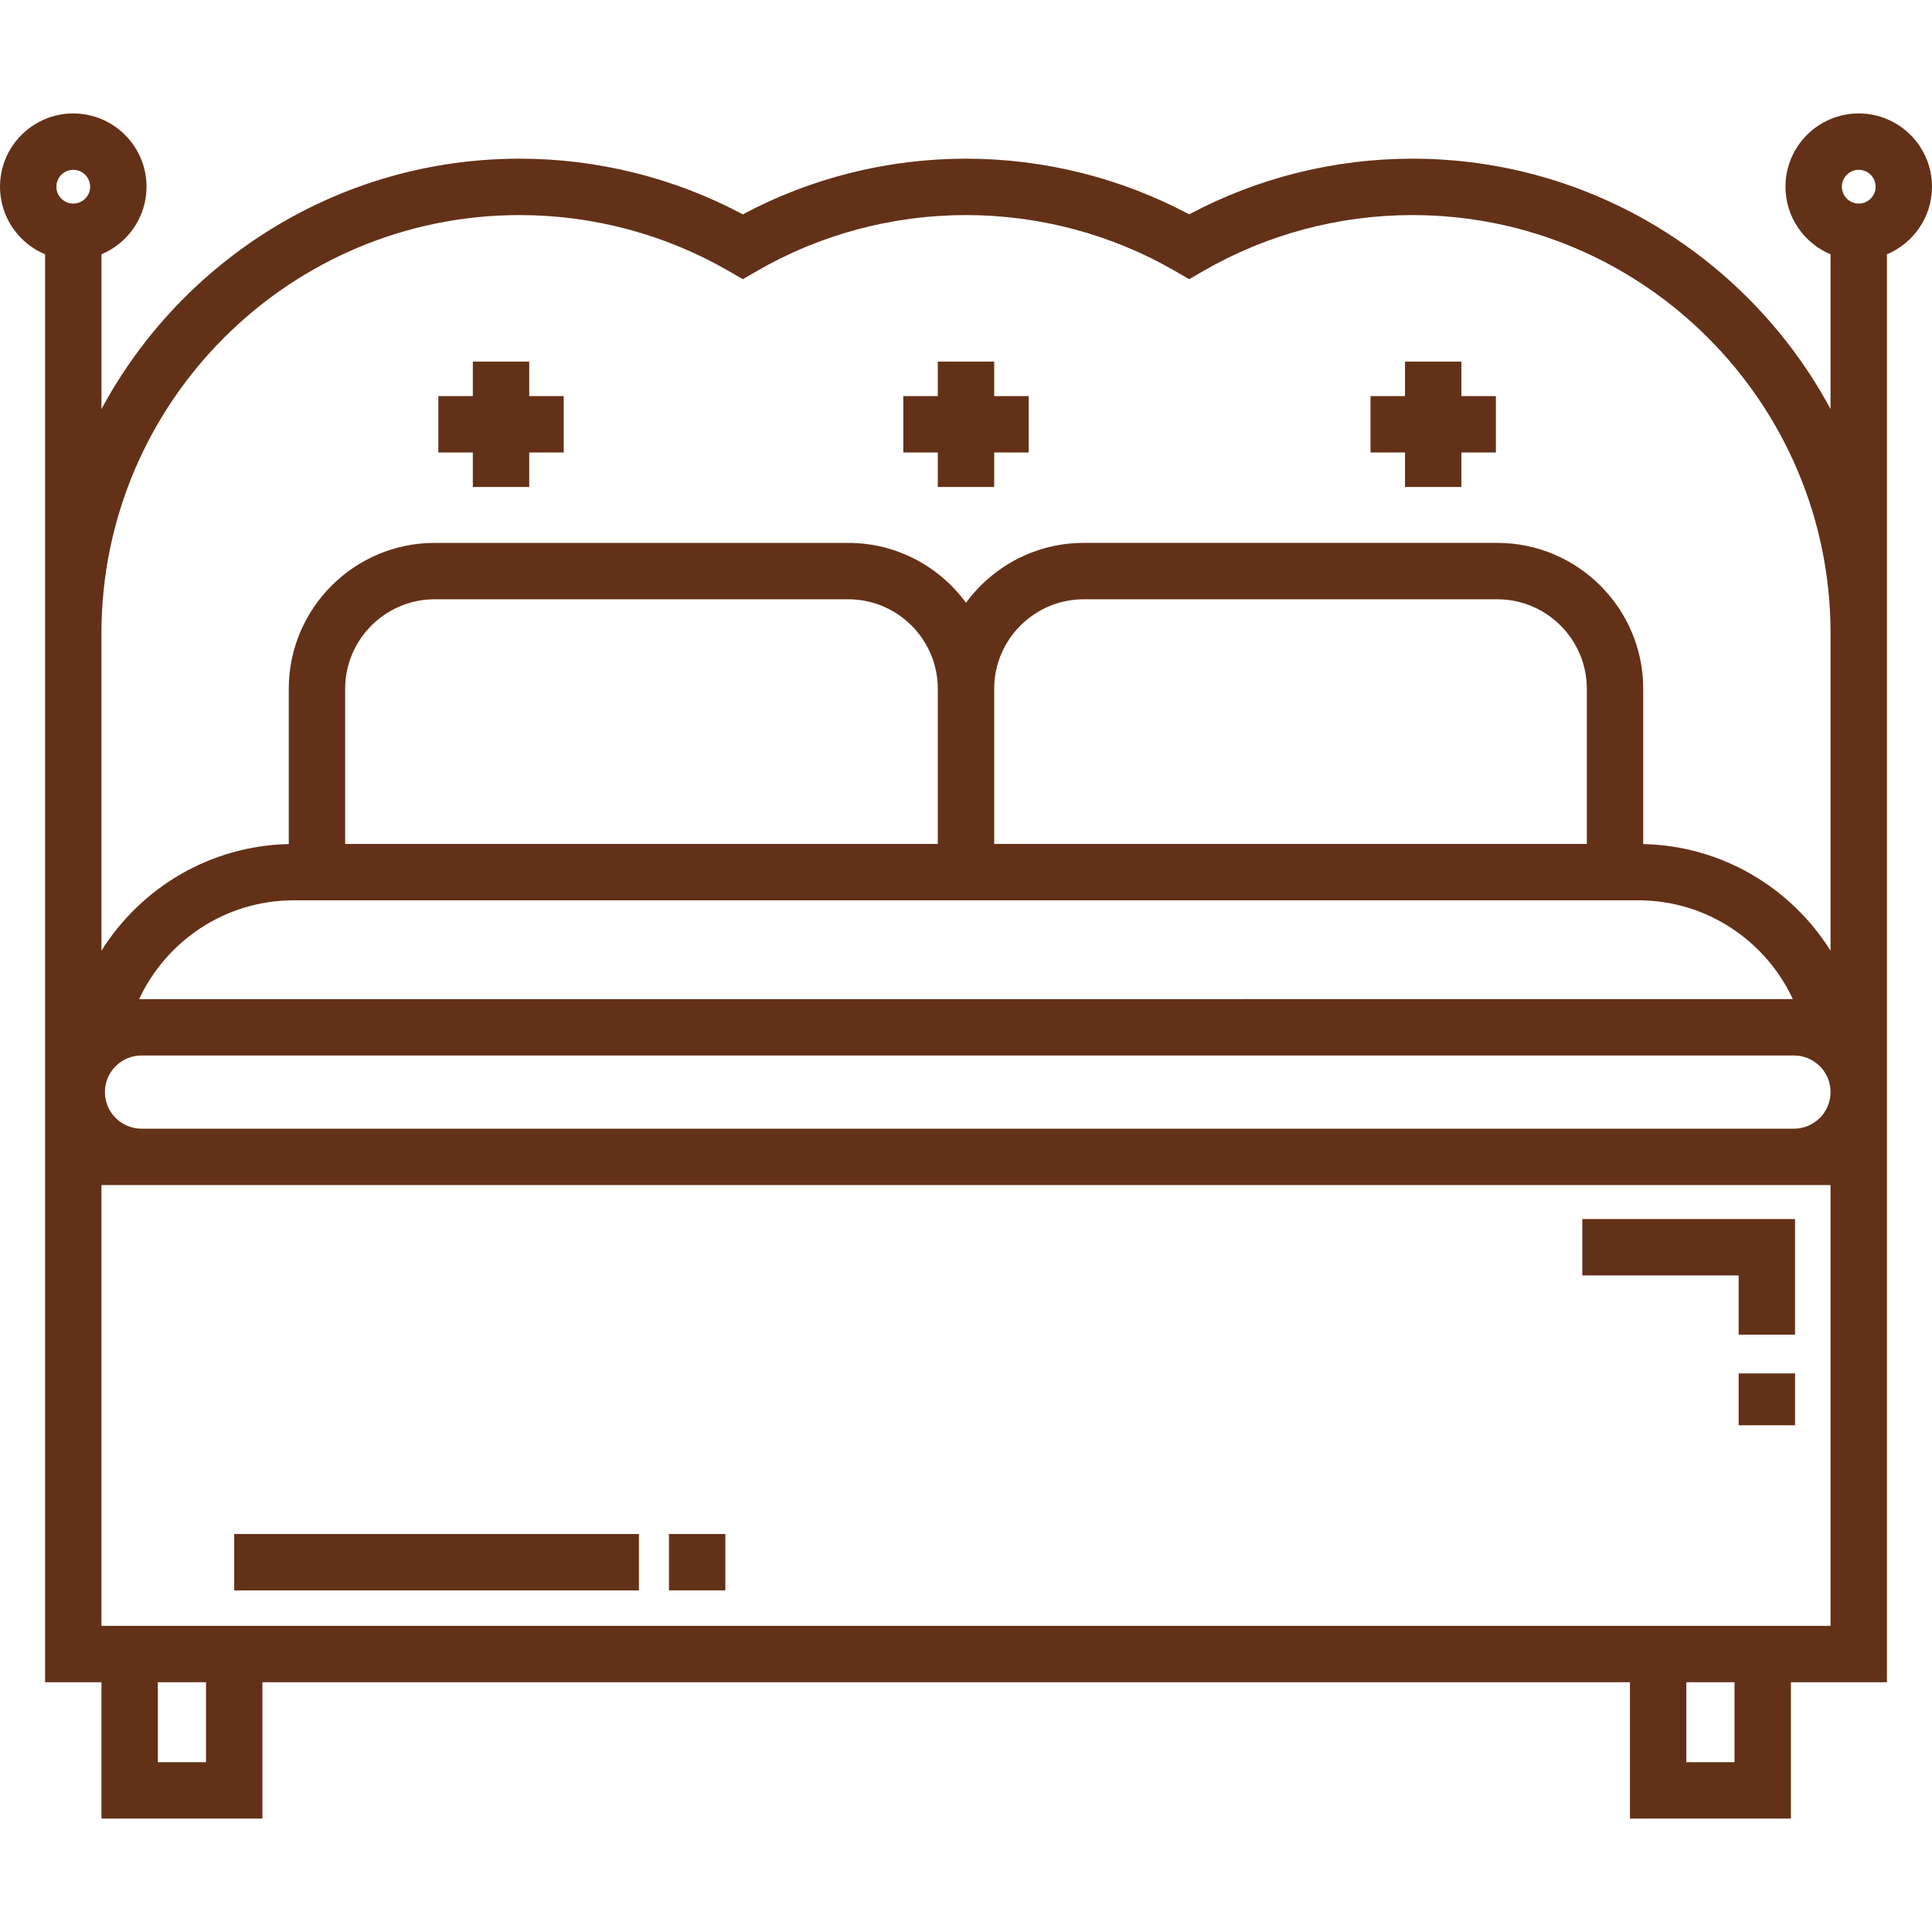 <svg version="1.1" xmlns="http://www.w3.org/2000/svg" xmlns:xlink="http://www.w3.org/1999/xlink" viewBox="0 0 512.001 512.001" xml:space="preserve"><g><g><polygon fill="#633118" points="419.328,323.061 419.328,338.003 460.764,338.003 460.764,353.688 475.706,353.688 475.706,323.061 "/></g></g><g><g><rect fill="#633118" x="460.768" y="363.973" width="14.942" height="13.739"/></g></g><g><g><rect fill="#633118" x="62.07" y="406.529" width="107.255" height="14.942"/></g></g><g><g><rect fill="#633118" x="177.284" y="406.529" width="14.942" height="14.932"/></g></g><g><g><polygon fill="#633118" points="140.25,104.971 140.25,95.829 125.307,95.829 125.307,104.971 116.165,104.971 116.165,119.913 125.307,119.913 125.307,129.056 140.25,129.056 140.25,119.913 149.392,119.913 149.392,104.971 "/></g></g><g><g><polygon fill="#633118" points="387.285,104.971 387.285,95.829 372.343,95.829 372.343,104.971 363.2,104.971 363.2,119.913 372.343,119.913 372.343,129.056 387.285,129.056 387.285,119.913 396.428,119.913 396.428,104.971 "/></g></g><g><g><polygon fill="#633118" points="263.471,104.971 263.471,95.829 248.529,95.829 248.529,104.971 239.387,104.971 239.387,119.913 248.529,119.913 248.529,129.056 263.471,129.056 263.471,119.913 272.614,119.913 272.614,104.971 "/></g></g><g><g><path fill="#633118" d="M492.585,30.062c-10.706,0-19.415,8.709-19.415,19.415c0,8.058,4.937,14.982,11.944,17.915v41.018c-21.242-39.467-62.949-66.357-110.821-66.357c-20.671,0-41.027,5.09-59.146,14.754C297.027,47.142,276.671,42.052,256,42.052s-41.028,5.09-59.146,14.754c-18.119-9.665-38.475-14.754-59.146-14.754c-47.873,0-89.58,26.89-110.821,66.357V67.392c7.007-2.933,11.944-9.857,11.944-17.915c0-10.706-8.709-19.415-19.415-19.415C8.709,30.063,0,38.772,0,49.477c0,8.058,4.937,14.982,11.944,17.915v100.425v28.478v102.82v11.244v135.454h14.942v36.127h42.655v-36.127h362.411v36.127h42.653v-36.127h25.452V310.359v-11.243v-9.7v-93.121v-28.478V67.392c7.007-2.933,11.944-9.857,11.944-17.915C512,38.772,503.291,30.062,492.585,30.062z M19.415,53.949c-2.466,0-4.473-2.006-4.473-4.472s2.007-4.473,4.473-4.473s4.473,2.007,4.473,4.473S21.881,53.949,19.415,53.949z M54.599,466.998H41.828v-21.185h12.771V466.998z M459.662,466.998h-12.769v-21.185h12.769V466.998z M474.605,430.872h-42.653H69.541H26.886V314.057h10.612h437.916h9.7v116.814H474.605z M475.414,299.115H37.499c-5.348,0-9.699-4.351-9.699-9.699s4.351-9.7,9.699-9.7h437.916c5.348,0,9.699,4.351,9.699,9.7S480.763,299.115,475.414,299.115z M248.529,238.59v0.001h14.942h170.676c18.127,0,33.791,10.735,40.975,26.182H37.499c-0.21,0-0.418,0.01-0.628,0.016c7.18-15.455,22.85-26.199,40.983-26.199H248.529z M91.469,223.649v-41.094c0-13.091,10.65-23.741,23.742-23.741h109.576c13.091,0,23.741,10.65,23.741,23.741v41.094H91.469z M263.471,223.649v-41.094c0-13.091,10.65-23.741,23.741-23.741h109.576c13.092,0,23.742,10.65,23.742,23.741v41.094H263.471z M485.114,196.295v55.657c-10.413-16.628-28.724-27.812-49.641-28.269v-41.128c0-21.33-17.354-38.683-38.684-38.683H287.212c-12.803,0-24.167,6.257-31.212,15.868c-7.045-9.611-18.409-15.868-31.212-15.868H115.211c-21.331,0-38.684,17.354-38.684,38.683v41.128c-20.917,0.456-39.228,11.641-49.641,28.269v-55.657v-28.478c0-61.108,49.714-110.821,110.821-110.821c19.483,0,38.642,5.126,55.405,14.826l3.742,2.165l3.742-2.165c16.763-9.698,35.923-14.826,55.405-14.826s38.642,5.126,55.405,14.826l3.742,2.165l3.742-2.165c16.763-9.698,35.922-14.826,55.405-14.826c61.108,0,110.821,49.714,110.821,110.821V196.295z M492.585,53.949c-2.466,0-4.473-2.006-4.473-4.472s2.007-4.473,4.473-4.473c2.466,0,4.473,2.007,4.473,4.473S495.052,53.949,492.585,53.949z"/></g></g></svg>
